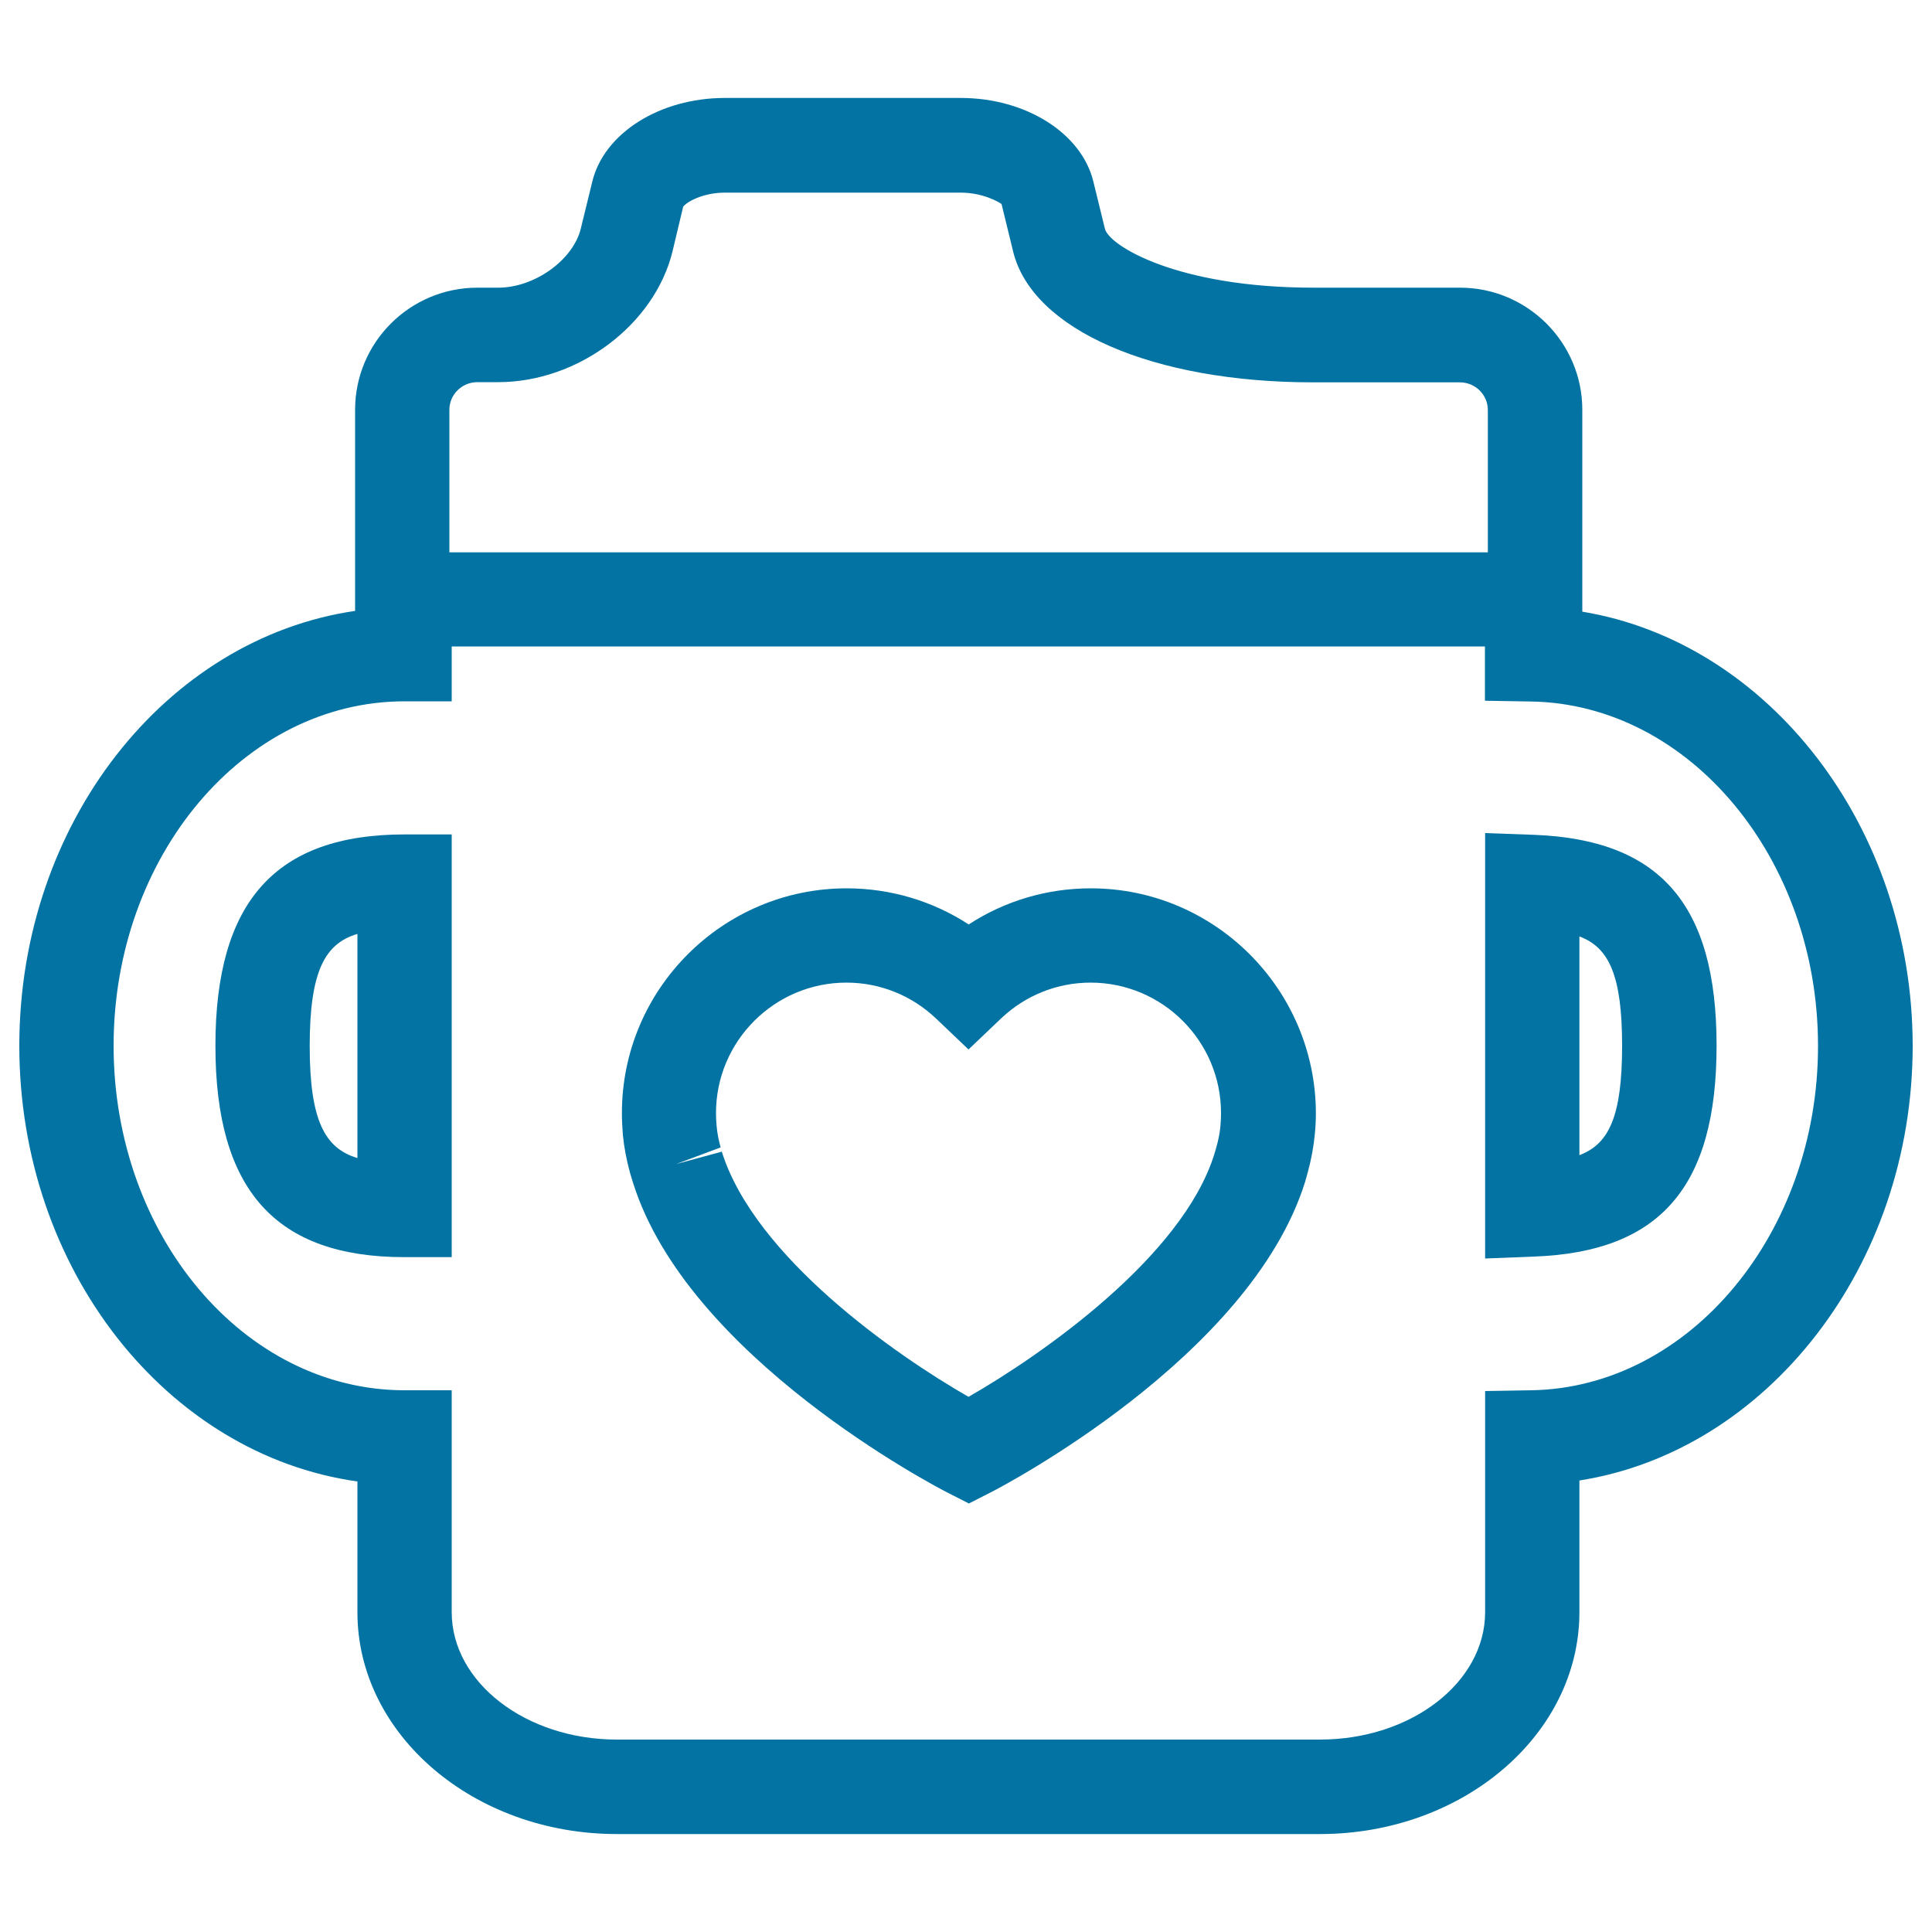 <svg xmlns="http://www.w3.org/2000/svg" viewBox="0 0 1000 1000" style="fill:#0273a2">
<title>Baby Bottle With A Heart SVG icon</title>
<g><path d="M794,432.1l-25.3-0.9v220.2l25.3-1c65.3-2.4,94.5-36.1,94.5-109.2C888.5,468.2,859.3,434.6,794,432.1z M817.5,597.9V484.7c15.2,5.7,22.1,19.9,22.1,56.6C839.6,578,832.7,592.2,817.5,597.9z"/><path d="M111.5,541.3c0,74.6,31.1,109.4,97.9,109.4h24.4V431.9h-24.4C142.6,431.9,111.5,466.7,111.5,541.3z M185,599.4c-16.7-5-24.7-19.1-24.7-58c0-38.9,8-53.1,24.7-58V599.4z"/><path d="M819,316.6V212.1c0-34.8-28.4-63.2-63.3-63.2h-75.9c-70.6,0-105.8-21.8-107.9-30.5l-6-24.5c-6.1-25-35-43.2-68.6-43.2H375.2c-33.7,0-62.5,18.2-68.6,43.2l-6,24.5c-4,16.2-23.9,30.5-42.7,30.5h-10.8c-34.9,0-63.3,28.3-63.3,63.2v104.1C85.9,330.5,10,426,10,541.3C10,657.1,86.5,753,185,766.8v67.7c0,63.3,60.2,114.8,134.3,114.8h363.9c74.1,0,134.3-51.5,134.3-114.9v-68.1c97-15.2,172.5-110.9,172.5-225C989.9,427.8,915.3,332.5,819,316.6z M232.6,212.1c0-7.9,6.5-14.3,14.5-14.3h10.8c41.3,0,80.9-29.7,90.2-67.7l5.5-23.1c1.5-2.2,9.8-7.3,21.7-7.3h121.9c11.9,0,20.3,5.2,21.2,5.9l6,24.6c9.9,40.5,72.3,67.7,155.3,67.7h75.9c8,0,14.5,6.4,14.5,14.3v73.7H232.6V212.1z M792.7,719.6l-24,0.4v114.4c0,36.4-38.3,66-85.5,66H319.3c-47.1,0-85.5-29.6-85.5-66V719.6h-24.4c-83,0-150.6-80-150.6-178.3C58.8,443,126.4,363,209.4,363h24.4v-28.4h534.8v28.1l24,0.4c81.9,1.4,148.4,81.3,148.4,178.2C941.1,638.2,874.5,718.2,792.7,719.6z"/><path d="M564.6,459.8c-22.7,0-44.5,6.5-63.2,18.7c-18.7-12.2-40.6-18.7-63.2-18.7c-64.1,0-116.3,52.2-116.3,116.3c0,3.8,0.2,7.6,0.5,11.3c0.6,6.3,1.8,12.7,3.7,19.7l1.5,4.9c28.3,90.7,157.2,157.7,162.7,160.5l11.2,5.7l11.2-5.7c5.5-2.8,134.3-69.8,162.8-160.7l1.4-5c1.8-6.7,3-13.1,3.6-19.3c0.4-3.8,0.6-7.6,0.6-11.4C680.9,512,628.7,459.8,564.6,459.8z M631.7,582.7c-0.3,3.6-1,7.2-2.2,11.4l-1,3.4c-16.6,53.1-89.3,103.8-127.2,125.5c-37.9-21.7-110.7-72.5-127.7-126.9l-23.6,6.4l23-8.6c-1.1-4-1.8-7.7-2.1-11.3c-0.2-2.2-0.3-4.3-0.3-6.5c0-37.2,30.3-67.5,67.5-67.5c17.3,0,33.8,6.6,46.4,18.6l16.8,16l16.8-16c12.6-12,29.1-18.6,46.4-18.6c37.2,0,67.5,30.3,67.5,67.5C632,578.3,631.9,580.4,631.7,582.7z"/></g>
</svg>